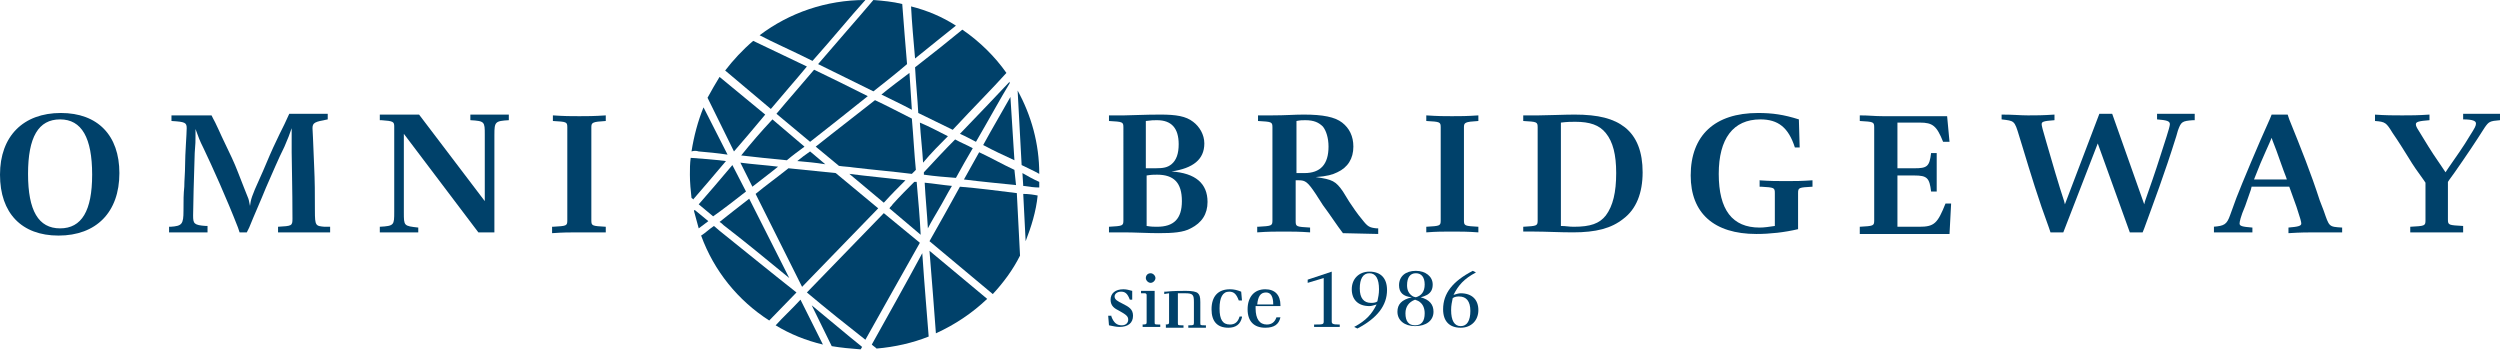 <?xml version="1.0" encoding="utf-8"?>
<!-- Generator: Adobe Illustrator 20.1.0, SVG Export Plug-In . SVG Version: 6.00 Build 0)  -->
<svg version="1.1" id="Laag_1" xmlns="http://www.w3.org/2000/svg" xmlns:xlink="http://www.w3.org/1999/xlink" x="0px" y="0px"
	 width="312px" height="44px" viewBox="0 0 312 44" style="enable-background:new 0 0 312 44;" xml:space="preserve">
<style type="text/css">
	.st0{fill:#00416A;}
</style>
<g>
	<path class="st0" d="M7.6,14.1c4.6,0,7.3,2.8,7.3,7.5c0,4.9-2.9,7.8-7.6,7.8c-4.6,0-7.3-2.8-7.3-7.6C0,17,2.9,14.1,7.6,14.1z
		 M7.5,28.5c2.7,0,4-2.2,4-6.7c0-4.6-1.3-6.9-4-6.9c-2.7,0-4,2.2-4,6.8C3.5,26.3,4.8,28.5,7.5,28.5z"/>
	<path class="st0" d="M21.1,28.3l0.2,0c1.4-0.1,1.6-0.3,1.6-2c0-1.4,0-2,0.1-3c0-0.8,0.1-1.7,0.1-2.7c0-1.4,0.2-3.9,0.2-4.6
		c0-0.7-0.2-0.8-1.9-0.9v-0.7l0.5,0c0.9,0,1.6,0,2.1,0c0.5,0,1.1,0,1.8,0h0.6l0.2,0.4c0.2,0.3,1.1,2.3,1.1,2.3
		c1.1,2.3,1.5,3.1,2,4.4c0.6,1.5,1,2.6,1.3,3.3c0.1,0.3,0.1,0.5,0.2,0.9c0.1-0.8,0.2-1.2,1.2-3.4c0.6-1.3,1.1-2.6,1.7-3.9
		c0.5-1.1,1.1-2.3,1.4-2.9l0.6-1.3h0.6c0.6,0,1.1,0,1.5,0c0.5,0,1.2,0,2.2,0l0.5,0v0.7C39.3,15.2,39,15.3,39,16
		c0,0.2,0.1,1.6,0.2,4.6c0.1,2.1,0.1,3.5,0.1,5.7c0,1.9,0.1,1.9,1.2,2l0.7,0V29c-1.2,0-1.9,0-3.2,0c-1.4,0-2.1,0-3.3,0v-0.7
		c1.7-0.1,1.8-0.1,1.8-1c0-3.7-0.1-7.2-0.1-8.3c0-1.1,0-1.3,0-2v-1c-0.3,0.9-0.4,1.1-0.9,2.3c-0.8,1.6-1.5,3.3-2.3,5.1
		c-0.6,1.5-1.5,3.5-2.1,5L30.8,29h-0.9l-0.2-0.6c-1.4-3.6-3.2-7.6-4.3-9.9c-0.5-1-0.6-1.3-1-2.4c0,0.4,0,0.6,0,0.9
		c0,0.6,0,0.9-0.1,2.1c-0.1,3.1-0.2,6.7-0.2,7.8c0,1,0.1,1.2,1.6,1.3l0.2,0V29c-1,0-1.5,0-2.4,0c-0.9,0-1.4,0-2.4,0V28.3z"/>
	<path class="st0" d="M47.4,28.3c1.8-0.1,1.8-0.2,1.8-1.9V15.8c0-0.6-0.1-0.7-1.6-0.8l-0.2,0v-0.7H48c0.8,0,1.4,0,1.7,0
		c1.1,0,1.3,0,1.4,0h1.2l8.2,10.8v-8.3c0-1.6,0-1.7-1.8-1.8v-0.7c1,0,1.6,0,2.4,0c0.8,0,1.3,0,2.4,0v0.7c-1.7,0.1-1.8,0.2-1.8,1.8
		V29h-2l-9.3-12.3v9.8c0,1.7,0,1.7,1.8,1.9V29c-1,0-1.5,0-2.4,0c-0.9,0-1.4,0-2.4,0V28.3z"/>
	<path class="st0" d="M69,28.3c1.7-0.1,1.8-0.1,1.8-0.8V15.9c0-0.7-0.1-0.7-1.8-0.8v-0.7c1.5,0.1,2.2,0.1,3.3,0.1c1,0,1.8,0,3.3-0.1
		v0.7c-1.7,0.1-1.8,0.2-1.8,0.8v11.6c0,0.7,0.1,0.7,1.8,0.8V29C74.1,29,73.3,29,72.2,29c-1.1,0-1.9,0-3.3,0.1V28.3z"/>
	<path class="st0" d="M138.4,28.3c1.7-0.1,1.8-0.1,1.8-0.8V15.9c0-0.7-0.1-0.7-1.8-0.8v-0.7c0.9,0,1.3,0,1.9,0
		c0.8,0,2.5-0.1,4.5-0.1c2,0,3.2,0.2,4.1,0.9c0.8,0.6,1.4,1.6,1.4,2.7c0,2-1.4,3.1-4.1,3.5c3,0.2,4.5,1.5,4.5,3.8
		c0,1.5-0.7,2.6-2.1,3.3c-0.9,0.5-2.2,0.6-4,0.6c-1.3,0-3.1-0.1-4.3-0.1c-0.6,0-1,0-1.9,0V28.3z M143.1,21c0.5,0,0.8,0,1.1,0
		c1,0,1.5-0.1,2-0.5c0.6-0.5,0.9-1.3,0.9-2.5c0-2-0.9-3-2.7-3c-0.4,0-0.7,0-1.4,0.1V21z M143.1,28.2c0.6,0.1,0.9,0.1,1.3,0.1
		c2.1,0,3.1-1,3.1-3.2c0-2.3-1-3.3-3.1-3.3c-0.4,0-0.7,0-1.3,0.1V28.2z"/>
	<path class="st0" d="M157,28.3c1.7-0.1,1.8-0.1,1.8-0.8V15.9c0-0.7-0.1-0.7-1.8-0.8v-0.7c0.8,0,1.2,0,1.7,0c1.8,0,2.8-0.1,4-0.1
		c2.4,0,3.9,0.3,4.8,1c0.9,0.7,1.4,1.7,1.4,3c0,1.5-0.7,2.6-2,3.2c-0.6,0.3-1.3,0.5-2.7,0.6c2.1,0.3,2.5,0.5,3.4,1.8l0.8,1.3
		c0.4,0.6,1,1.5,1.6,2.2c0.7,0.9,0.9,1,1.8,1.1l0.2,0v0.7l-4.4-0.1c-0.7-0.9-1.6-2.3-2.5-3.5l-0.9-1.4c-1-1.5-1.3-1.7-2.1-1.7h-0.4
		v5.1c0,0.7,0.1,0.7,1.8,0.8V29c-1.4-0.1-2.2-0.1-3.3-0.1c-1.1,0-1.9,0-3.3,0.1V28.3z M161.8,21.6c0,0,0.5,0,1,0c2,0,3-1.1,3-3.3
		c0-1.1-0.3-2-0.7-2.5c-0.5-0.5-1.1-0.8-2.2-0.8c-0.4,0-0.6,0-1.1,0.1V21.6z"/>
	<path class="st0" d="M178,28.3c1.7-0.1,1.8-0.1,1.8-0.8V15.9c0-0.7-0.1-0.7-1.8-0.8v-0.7c1.5,0.1,2.2,0.1,3.2,0.1
		c1.1,0,1.8,0,3.3-0.1v0.7c-1.7,0.1-1.8,0.2-1.8,0.8v11.6c0,0.7,0.1,0.7,1.8,0.8V29c-1.4-0.1-2.2-0.1-3.3-0.1c-1.1,0-1.9,0-3.2,0.1
		V28.3z"/>
	<path class="st0" d="M190.1,28.3c1.7-0.1,1.8-0.1,1.8-0.8V15.9c0-0.7-0.1-0.7-1.8-0.8v-0.7c0.9,0,1.3,0,1.9,0c1,0,3.3-0.1,4.5-0.1
		c3,0,4.9,0.5,6.3,1.6c1.5,1.2,2.2,3.1,2.2,5.6c0,2.6-0.8,4.6-2.4,5.8c-1.5,1.2-3.4,1.7-6.3,1.7c-1.6,0-3.5-0.1-4.8-0.1
		c-0.6,0-0.8,0-1.4,0V28.3z M194.8,28.2c0.6,0,1,0.1,1.6,0.1c2.1,0,3.2-0.4,4-1.4c0.9-1.2,1.3-2.9,1.3-5.3c0-2.3-0.4-3.9-1.3-5
		c-0.8-1-2-1.4-3.8-1.4c-0.5,0-1,0-1.8,0.1V28.2z"/>
	<path class="st0" d="M219.5,22.5c1.5,0.1,2.2,0.1,3.4,0.1c1.1,0,1.9,0,3.3-0.1v0.8c-1.7,0.1-1.8,0.1-1.8,0.8v4.5
		c-1.7,0.4-3.5,0.6-5.2,0.6c-5.3,0-8.2-2.6-8.2-7.3c0-5,3-7.8,8.4-7.8c1.8,0,3.2,0.2,5.1,0.8l0.1,3.5H224c-0.8-2.5-2.1-3.5-4.3-3.5
		c-3.4,0-5.2,2.4-5.2,6.8c0,4.5,1.7,6.7,5.1,6.7c0.6,0,1.2-0.1,1.9-0.2v-4.1c0-0.7-0.1-0.7-1.7-0.8h-0.2V22.5z"/>
	<path class="st0" d="M232.1,28.3c1.7-0.1,1.8-0.1,1.8-0.8V15.9c0-0.7-0.1-0.7-1.8-0.8v-0.7c1.2,0,1.8,0.1,2.9,0.1h8l0.3,3.2h-0.8
		c-0.8-2-1.3-2.4-2.9-2.4h-2.8V21h2.1c1.6,0,1.9-0.2,2.1-1.9h0.7l0,0.7c0,0.6,0,1.2,0,1.7c0,0.5,0,1,0,1.7l0,0.7h-0.7
		c-0.2-1.7-0.5-2-2.1-2h-2.1v6.4h2.7c1.9,0,2.3-0.4,3.3-2.9h0.7l-0.2,3.8H235c-1.1,0-1.7,0-2.9,0V28.3z"/>
	<path class="st0" d="M249.8,14.3c1.5,0,2.3,0.1,3.3,0.1c1,0,1.8,0,3.3-0.1V15c-1.4,0.1-1.6,0.2-1.6,0.5c0,0.2,0.1,0.6,0.6,2.3
		c0.6,2.1,1.6,5.5,2.2,7.3l0.1,0.4l4.3-11.3h1.6l4,11.3l0.1-0.4c0.6-1.7,1.3-3.7,1.9-5.6c0.5-1.6,1.2-3.6,1.2-4
		c0-0.4-0.4-0.5-1.6-0.6v-0.7l0.6,0c0.7,0,1.3,0,1.7,0c0.5,0,1.1,0,1.8,0l0.6,0V15l-0.2,0c-1.4,0.1-1.5,0.2-1.9,1.3l-0.2,0.7
		c-1.5,4.8-2.8,8.2-4,11.5l-0.2,0.5h-1.6l-4-11.1l-4.3,11.1h-1.6l-0.2-0.6c-1.3-3.5-2.3-6.8-3.3-10.1l-0.4-1.3
		c-0.6-2-0.6-1.9-2.2-2.1V14.3z"/>
	<path class="st0" d="M276.2,28.3c1.4-0.1,1.7-0.3,2.1-1.4l0.8-2.2c0.7-1.8,2.7-6.6,4.2-9.9l0.2-0.5h2l0.2,0.6
		c1.5,3.7,2.7,6.7,3.8,10.1l0.5,1.3c0.7,2,0.6,2,2.3,2.1V29C290.8,29,290,29,289,29c-1,0-1.8,0-3.4,0.1v-0.7
		c1.2-0.1,1.6-0.2,1.6-0.5c0-0.2-0.1-0.6-0.6-2.1l-0.9-2.5H281l-0.1,0.4l-0.7,2c-0.6,1.4-0.7,2-0.7,2.2c0,0.3,0.3,0.4,1.6,0.5V29
		c-0.9,0-1.4,0-2.4,0c-1.1,0-1.5,0-2.4,0V28.3z M285.4,22.4l-0.1-0.3c-0.4-1-0.9-2.5-1.2-3.3l-0.5-1.3l-0.1-0.3c0,0-0.5,1.2-0.7,1.6
		l-0.7,1.6c-0.6,1.5-0.8,2-0.8,2H285.4z"/>
	<path class="st0" d="M296.3,14.3c1.5,0.1,2.4,0.1,3.5,0.1c1.1,0,1.9,0,3.4-0.1V15c-1.3,0.1-1.7,0.2-1.7,0.5c0,0.3,0.1,0.4,0.9,1.7
		c0.9,1.5,1.7,2.7,2.4,3.7l0.4,0.6l0.4-0.6c0.9-1.3,1.9-2.7,2.6-3.9c0.7-1.1,0.8-1.3,0.8-1.6c0-0.3-0.4-0.5-1.6-0.5v-0.7l0.6,0
		c0.7,0,1.3,0,1.7,0c0.4,0,1,0,1.7,0l0.6,0V15c-1.3,0.1-1.4,0.2-1.9,0.9l-0.9,1.4c-0.9,1.4-3.1,4.6-3.5,5.1l-0.2,0.3v4.7
		c0,0.7,0.1,0.7,1.9,0.8V29l-0.9,0c-0.8,0-1.7,0-2.4,0c-0.8,0-1.6,0-2.4,0l-0.9,0v-0.7c1.8-0.1,1.9-0.1,1.9-0.8v-4.7l-0.2-0.3
		c-0.8-1.1-1.3-1.8-1.9-2.8c-0.5-0.8-1.3-2.1-2-3.1c-0.8-1.3-0.9-1.4-2.2-1.5V14.3z"/>
	<g>
		<g>
			<path class="st0" d="M138.7,39.5c0.3,0.8,0.7,1.1,1.3,1.1c0.5,0,0.8-0.3,0.8-0.7c0-0.4-0.2-0.6-1.1-1.1c-0.6-0.3-1.1-0.6-1.1-1.4
				c0-0.8,0.6-1.3,1.6-1.3c0.4,0,0.7,0.1,1.1,0.2l0,1.1h-0.3c-0.3-0.8-0.6-1-1.1-1c-0.5,0-0.8,0.3-0.8,0.6c0,0.4,0.4,0.6,1,0.9
				c0.8,0.4,1.3,0.7,1.3,1.5c0,0.9-0.6,1.4-1.7,1.4c-0.4,0-0.8-0.1-1.3-0.2l-0.1-1.2H138.7z"/>
			<path class="st0" d="M142.4,40.5C142.4,40.5,142.5,40.5,142.4,40.5c0.6,0,0.7,0,0.7-0.3v-3.4c0-0.1-0.1-0.2-0.2-0.2
				c-0.1,0-0.5,0-0.5,0v-0.3c0,0,0.1,0,0.6,0c0.4,0,0.7,0,1.1,0v3.9c0,0.3,0,0.3,0.6,0.3h0.1v0.3c-0.5,0-0.7,0-1.1,0
				c-0.4,0-0.7,0-1.1,0V40.5z M143.6,34.1c0.3,0,0.6,0.3,0.6,0.6c0,0.3-0.3,0.6-0.6,0.6c-0.3,0-0.6-0.3-0.6-0.6
				S143.2,34.1,143.6,34.1z"/>
			<path class="st0" d="M145.2,40.5L145.2,40.5c0.6,0,0.7,0,0.7-0.3v-3.6c-0.1,0-0.6,0.1-0.6,0.1v-0.3l0.2,0c0.8-0.1,2-0.1,2.5-0.1
				c0.8,0,1.3,0.1,1.5,0.3c0.2,0.2,0.3,0.4,0.3,1.1v2.6c0,0.3,0,0.3,0.6,0.3h0.1v0.3c-0.5,0-0.7,0-1.1,0c-0.4,0-0.7,0-1.1,0v-0.3
				h0.1c0.5,0,0.6,0,0.6-0.3v-2.6c0-0.9-0.1-1.1-1.1-1.1c-0.3,0-0.5,0-0.9,0v3.7c0,0.3,0,0.3,0.6,0.3h0.1v0.3c-0.5,0-0.7,0-1.1,0
				c-0.4,0-0.7,0-1.1,0V40.5z"/>
			<path class="st0" d="M155,39.6c-0.2,0.9-0.8,1.3-1.7,1.3c-1.4,0-2.1-0.8-2.1-2.3c0-1.6,0.8-2.5,2.3-2.5c0.5,0,0.9,0.1,1.4,0.3
				l0.1,1.1h-0.4c-0.3-0.8-0.6-1.1-1.2-1.1c-0.8,0-1.2,0.7-1.2,2.1c0,1.4,0.4,2,1.3,2c0.6,0,1-0.3,1.2-1H155z"/>
			<path class="st0" d="M159.8,39.6c-0.2,0.9-0.8,1.3-1.9,1.3c-1.4,0-2.2-0.8-2.2-2.3c0-1.5,0.8-2.5,2.2-2.5c1.2,0,1.9,0.7,1.9,2
				v0.1h-3.1v0.3c0,1.3,0.5,2,1.4,2c0.6,0,1-0.3,1.2-0.9H159.8z M158.9,38L158.9,38c0-1-0.3-1.5-0.9-1.5c-0.7,0-1,0.5-1.1,1.5H158.9
				z"/>
			<path class="st0" d="M163.2,34.9l3-1v6.2c0,0.3,0.1,0.4,0.9,0.4h0.1v0.3l-0.4,0c-0.4,0-0.8,0-1.2,0c-0.4,0-0.8,0-1.2,0l-0.4,0
				v-0.3c1.1,0,1.2,0,1.2-0.4v-5.4l-2,0.6V34.9z"/>
			<path class="st0" d="M169,40.8c1.5-0.8,2.2-1.6,2.8-2.8c-0.4,0.1-0.6,0.2-0.9,0.2c-1.4,0-2.2-0.8-2.2-2.1c0-1.3,0.9-2.2,2.2-2.2
				c1.4,0,2.2,0.8,2.2,2.3c0,1.9-1.2,3.5-3.7,4.8L169,40.8z M172.1,36.1c0-1.3-0.4-2-1.2-2c-0.8,0-1.2,0.7-1.2,1.9
				c0,1.2,0.5,1.8,1.4,1.8c0.2,0,0.6,0,0.8-0.2C172,37.1,172.1,36.7,172.1,36.1z"/>
			<path class="st0" d="M174.6,35.6c0-1.1,0.8-1.8,2.1-1.8c1.2,0,2.1,0.7,2.1,1.7c0,0.6-0.2,1-0.7,1.3c-0.2,0.1-0.4,0.2-0.8,0.3
				c1.1,0.3,1.6,0.9,1.6,1.8c0,1.1-0.9,1.8-2.3,1.8c-1.3,0-2.2-0.7-2.2-1.8c0-0.9,0.5-1.5,1.8-1.8C175.1,37,174.6,36.5,174.6,35.6z
				 M175.4,39.1c0,1,0.4,1.5,1.2,1.5c0.8,0,1.2-0.5,1.2-1.5c0-0.6-0.2-1.1-0.6-1.4c-0.1-0.1-0.3-0.2-0.6-0.3
				C175.8,37.7,175.4,38.3,175.4,39.1z M177.8,35.5c0-0.9-0.4-1.4-1.1-1.4c-0.7,0-1.1,0.5-1.1,1.5c0,0.6,0.2,1,0.6,1.3
				c0.1,0.1,0.4,0.2,0.5,0.2C177.4,36.9,177.8,36.4,177.8,35.5z"/>
			<path class="st0" d="M184.2,34c-1.5,0.8-2.2,1.6-2.8,2.8c0.4-0.1,0.6-0.2,0.9-0.2c1.4,0,2.2,0.8,2.2,2.1c0,1.3-0.9,2.2-2.2,2.2
				c-1.4,0-2.2-0.8-2.2-2.3c0-2,1.2-3.5,3.7-4.8L184.2,34z M181.1,38.7c0,1.3,0.4,2,1.2,2c0.8,0,1.2-0.7,1.2-1.9
				c0-1.2-0.5-1.8-1.4-1.8c-0.2,0-0.5,0-0.8,0.2C181.2,37.7,181.1,38.1,181.1,38.7z"/>
		</g>
	</g>
	<g>
		<path class="st0" d="M93.1,23.9l-1.7-3.3c-1.5,1.8-2.9,3.4-4.2,4.9c0.6,0.5,1.2,1,1.8,1.5C90.4,26,91.7,25,93.1,23.9z"/>
		<path class="st0" d="M88.4,27.6c-0.6-0.5-1.1-0.9-1.7-1.4c0,0-0.1,0.1-0.1,0.1c0.2,0.7,0.4,1.5,0.6,2.2
			C87.6,28.2,88,27.9,88.4,27.6z"/>
		<path class="st0" d="M110,11.8c1.2,0.6,2.5,1.2,3.8,1.9c-0.1-1.5-0.2-3-0.3-4.6C112.3,10,111.1,10.9,110,11.8z"/>
		<path class="st0" d="M103.7,16.8c-0.6,0.5-1.3,1-1.9,1.5l2.9,2.4c0.6,0.1,1.2,0.1,1.8,0.2c2.5,0.3,4.9,0.5,7.3,0.8
			c0.2-0.2,0.3-0.3,0.5-0.5c-0.2-2-0.3-4.1-0.5-6.4c-1.6-0.8-3.1-1.6-4.6-2.3C107.4,13.9,105.5,15.4,103.7,16.8z"/>
		<path class="st0" d="M110.3,25.3c0.9-1,1.8-1.9,2.7-2.8c-2.4-0.3-4.7-0.5-7-0.8L110.3,25.3z"/>
		<path class="st0" d="M92.5,19.4c1.7,0.2,3.6,0.4,5.7,0.6c0.7-0.6,1.4-1.1,2.2-1.7l-4-3.4C95,16.4,93.7,17.9,92.5,19.4z"/>
		<path class="st0" d="M93.9,23.3c1-0.8,2.1-1.6,3.2-2.5c-1.6-0.2-3.2-0.3-4.7-0.5L93.9,23.3z"/>
		<path class="st0" d="M99.5,20.1c1.1,0.1,2.3,0.2,3.5,0.4l-1.9-1.6C100.5,19.3,100,19.7,99.5,20.1z"/>
		<path class="st0" d="M90.6,20.1c-1.6-0.2-3-0.3-4.4-0.4c-0.1,0.7-0.1,1.4-0.1,2.1c0,1,0.1,2,0.2,2.9c0.1,0.1,0.2,0.1,0.2,0.2
			C87.7,23.5,89.1,21.9,90.6,20.1z"/>
		<path class="st0" d="M108.8,43c0.2,0.2,0.4,0.3,0.6,0.5c2.3-0.2,4.5-0.7,6.5-1.5c-0.2-2.6-0.5-6-0.8-10.4
			C113,35.5,110.8,39.4,108.8,43z"/>
		<path class="st0" d="M101.3,38.1l2.5,5.1c1.2,0.2,2.3,0.3,3.6,0.4c0.1-0.1,0.1-0.2,0.2-0.3C105.6,41.7,103.5,39.9,101.3,38.1z"/>
		<path class="st0" d="M89.8,28.8c-0.2-0.2-0.5-0.4-0.7-0.6c-0.6,0.4-1.1,0.9-1.6,1.2c1.6,4.4,4.6,8.1,8.5,10.6
			c1.1-1.1,2.2-2.3,3.4-3.5C96.1,33.9,92.8,31.2,89.8,28.8z"/>
		<path class="st0" d="M116,31.3c0.3,3.8,0.6,7.4,0.8,10.3c2.4-1.1,4.5-2.5,6.4-4.3L116,31.3z"/>
		<path class="st0" d="M117.1,26.2c0.6-1,1.1-2,1.7-3c-1.1-0.1-2.3-0.3-3.4-0.4c0.1,1.9,0.3,3.9,0.4,5.7
			C116.2,27.7,116.7,26.9,117.1,26.2z"/>
		<path class="st0" d="M88.3,12.2l3.3,6.7c1.2-1.4,2.5-2.9,3.9-4.6l-5.7-4.7C89.3,10.4,88.8,11.3,88.3,12.2z"/>
		<path class="st0" d="M121.4,18.5c-0.7-0.4-1.5-0.7-2.2-1.1c-1.2,1.2-2.5,2.6-3.9,4.1c0,0.1,0,0.2,0,0.3c1.4,0.2,2.7,0.3,4,0.4
			C120,20.9,120.7,19.7,121.4,18.5z"/>
		<path class="st0" d="M109,11.4c1.4-1.1,2.8-2.2,4.2-3.4c-0.2-2.4-0.4-4.8-0.6-7.5c-1.2-0.3-2.4-0.4-3.6-0.5
			c-2.2,2.6-4.6,5.3-6.9,8C104.3,9.1,106.6,10.2,109,11.4z"/>
		<path class="st0" d="M96.2,13.6c1.5-1.8,3.1-3.6,4.5-5.3C98,7,95.7,5.9,94,5.1c-1.3,1.1-2.5,2.4-3.5,3.7L96.2,13.6z"/>
		<path class="st0" d="M126.6,21.2c-1.5-0.7-2.9-1.5-4.4-2.2c-0.6,1.1-1.3,2.3-1.9,3.4c2.4,0.3,4.6,0.5,6.5,0.7L126.6,21.2z"/>
		<path class="st0" d="M99.9,37.4c-1.1,1.2-2.2,2.2-3.1,3.2c1.8,1.1,3.8,1.9,5.9,2.4L99.9,37.4z"/>
		<path class="st0" d="M96.9,14.2l4.2,3.5c2.3-1.8,4.7-3.7,7.2-5.7c-2.4-1.2-4.6-2.3-6.7-3.3C100,10.6,98.4,12.4,96.9,14.2z"/>
		<path class="st0" d="M119.8,23.3c-1.2,2.2-2.5,4.5-3.8,6.8l7.9,6.6c1.3-1.4,2.5-3,3.4-4.8l-0.4-7.8
			C124.5,23.8,122.2,23.5,119.8,23.3z"/>
		<path class="st0" d="M87.2,18.9c1.1,0.1,2.3,0.2,3.6,0.4l-3-5.9c-0.7,1.7-1.2,3.6-1.5,5.5C86.6,18.8,86.9,18.8,87.2,18.9z"/>
		<path class="st0" d="M129.7,22.7c-0.7-0.3-1.4-0.7-2.1-1.1l0.1,1.6c0.7,0.1,1.4,0.2,2,0.2C129.7,23.2,129.7,23,129.7,22.7z"/>
		<path class="st0" d="M101.4,7.6c2.5-2.8,4.7-5.5,6.6-7.6l0,0c-4.9,0-9.5,1.6-13.2,4.4C96.5,5.3,98.8,6.3,101.4,7.6z"/>
		<path class="st0" d="M127.5,20.6c0.8,0.4,1.5,0.7,2.2,1.1c0-3.8-1-7.3-2.7-10.4L127.5,20.6z"/>
		<path class="st0" d="M127.7,24.2l0.3,5.9c0.7-1.8,1.3-3.7,1.5-5.7C129,24.3,128.4,24.2,127.7,24.2z"/>
		<path class="st0" d="M120.1,3.7c-1.7,1.4-3.7,3-5.9,4.7c0.1,1.9,0.3,3.8,0.4,5.7c1.4,0.7,2.9,1.4,4.3,2.1c2.6-2.8,5-5.2,6.7-7.1
			C124.2,7.1,122.3,5.2,120.1,3.7z"/>
		<path class="st0" d="M114.4,22.7c-0.1,0-0.2,0-0.3,0c-0.9,0.9-1.8,1.8-2.7,2.8c-0.1,0.2-0.3,0.3-0.4,0.5l3.9,3.3
			C114.8,27.2,114.6,25,114.4,22.7z"/>
		<path class="st0" d="M114.8,30.3l-4.5-3.7c-3.4,3.5-6.7,6.9-9.6,9.9c2.5,2.1,5,4.1,7.3,5.9C109.8,39.2,112.2,34.9,114.8,30.3z"/>
		<path class="st0" d="M109.6,26l-5.3-4.4c-2-0.2-4-0.4-5.9-0.6c-1.5,1.2-2.9,2.2-4.1,3.2l5.8,11.6C103.3,32.5,106.5,29.2,109.6,26z
			"/>
		<path class="st0" d="M118.3,17c-1.2-0.6-2.3-1.2-3.5-1.7c0.1,1.7,0.3,3.3,0.4,5C116.2,19.1,117.3,18,118.3,17z"/>
		<path class="st0" d="M98.5,34.7l-5-9.9c-1.4,1.1-2.6,2-3.7,2.9c0.2,0.1,0.4,0.3,0.5,0.4C92.9,30.1,95.7,32.4,98.5,34.7z"/>
		<path class="st0" d="M114.2,7.3c1.7-1.4,3.5-2.8,5.1-4.1c-1.7-1.1-3.6-1.9-5.6-2.4C113.8,2.8,114,5,114.2,7.3z"/>
		<path class="st0" d="M119.8,16.7c0.7,0.3,1.4,0.7,2,1c1.8-3.1,3.1-5.5,4.2-7.3l0-0.2C124.5,11.8,122.5,13.9,119.8,16.7z"/>
		<path class="st0" d="M126.1,12.1c-1,1.8-2.2,3.8-3.4,6c1.3,0.7,2.6,1.3,3.9,1.9L126.1,12.1z"/>
	</g>
</g>
</svg>
